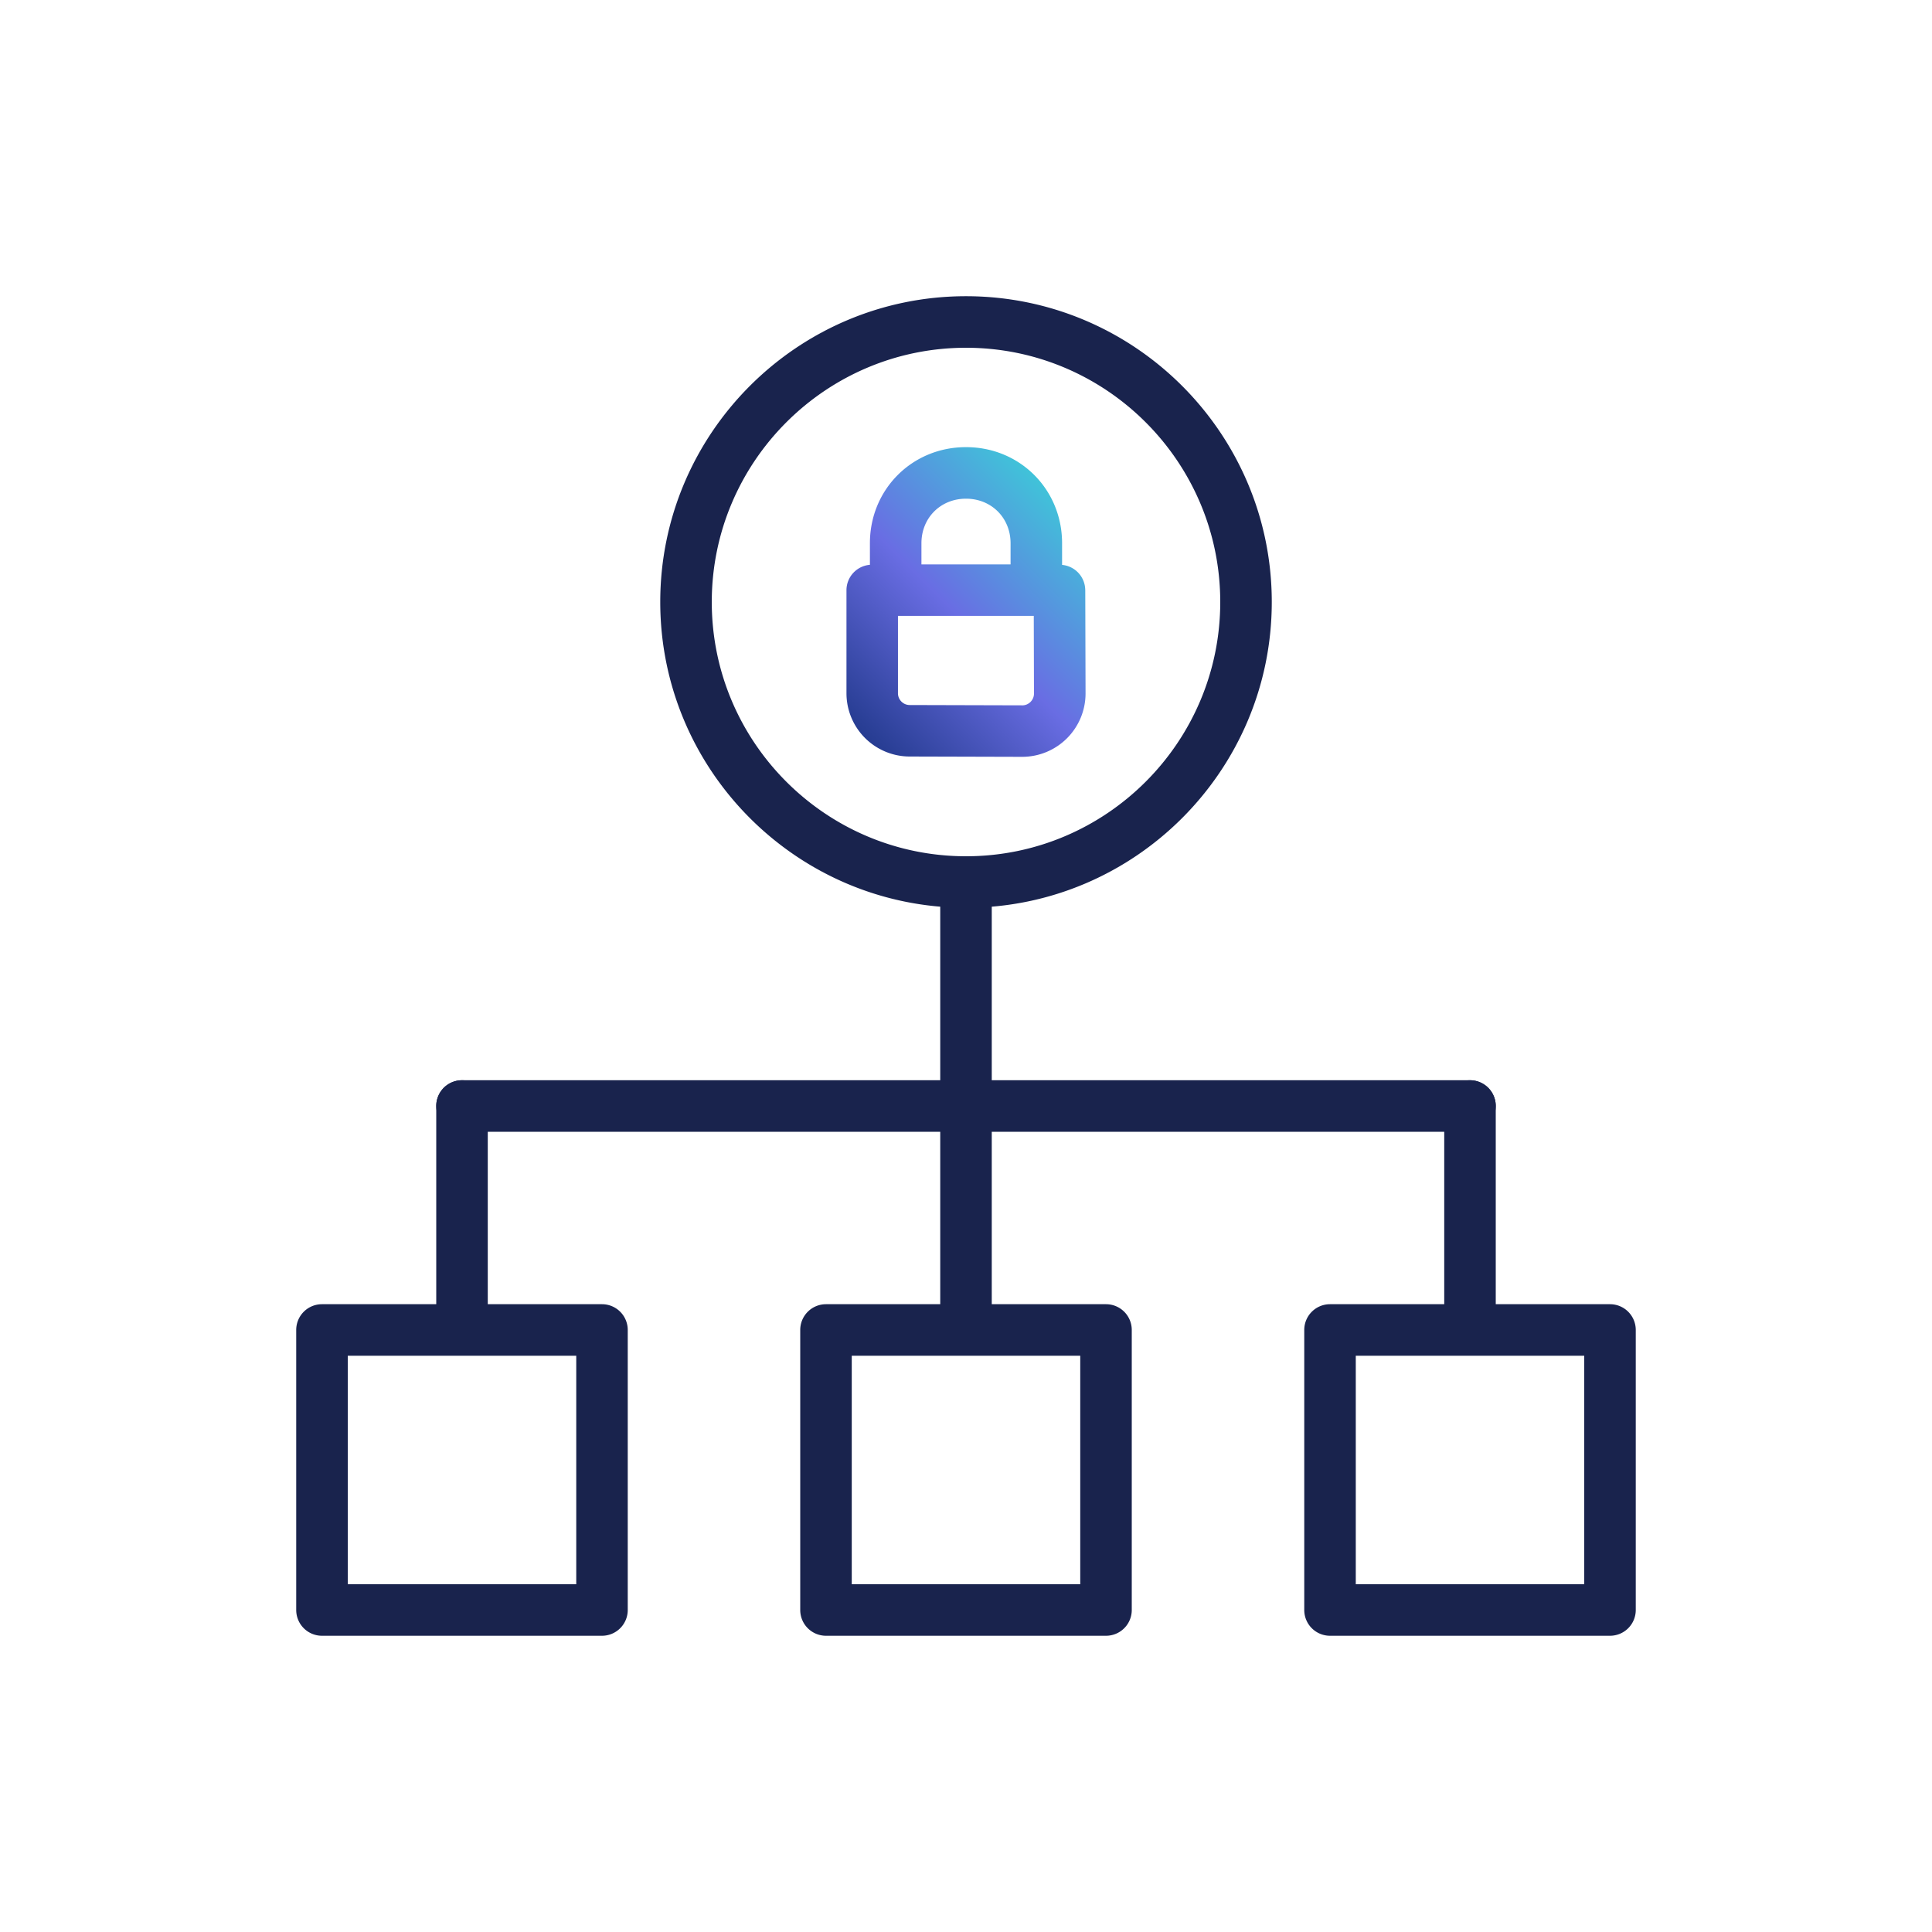 <?xml version="1.0" encoding="UTF-8"?>
<svg xmlns="http://www.w3.org/2000/svg" id="Layer_1" viewBox="0 0 75 75">
  <defs>
    <linearGradient id="Gradient_01" x1="33.307" x2="41.698" y1="28.378" y2="19.987" gradientUnits="userSpaceOnUse">
      <stop offset="0" stop-color="#263c91"></stop>
      <stop offset=".499" stop-color="#696de3"></stop>
      <stop offset="1" stop-color="#40c3d9"></stop>
    </linearGradient>
    <style>.cls-2{fill:#19234d}</style>
  </defs>
  <path d="M37.5 43.935a1 1 0 0 1-1-1V34.24a1 1 0 0 1 2 0v8.695a1 1 0 0 1-1 1" class="cls-2"></path>
  <path d="M37.5 51.833a1 1 0 0 1-1-1v-7.898a1 1 0 0 1 2 0v7.898a1 1 0 0 1-1 1M57.065 51.833a1 1 0 0 1-1-1v-7.898a1 1 0 0 1 2 0v7.898a1 1 0 0 1-1 1M17.935 51.833a1 1 0 0 1-1-1v-7.898a1 1 0 0 1 2 0v7.898a1 1 0 0 1-1 1" class="cls-2"></path>
  <path d="M57.065 43.935h-39.13a1 1 0 0 1 0-2h39.13a1 1 0 0 1 0 2M42.935 63.5h-10.87a1 1 0 0 1-1-1V51.629a1 1 0 0 1 1-1h10.87a1 1 0 0 1 1 1V62.5a1 1 0 0 1-1 1m-9.87-2h8.87v-8.871h-8.87zM62.5 63.5H51.631a1 1 0 0 1-1-1V51.629a1 1 0 0 1 1-1H62.5a1 1 0 0 1 1 1V62.5a1 1 0 0 1-1 1m-9.869-2H61.5v-8.871h-8.869zM23.369 63.5h-10.87a1 1 0 0 1-1-1V51.629a1 1 0 0 1 1-1h10.87a1 1 0 0 1 1 1V62.5a1 1 0 0 1-1 1m-9.869-2h8.87v-8.871H13.5zM37.5 35.239c-6.544 0-11.869-5.325-11.869-11.87s5.325-11.87 11.869-11.87 11.87 5.325 11.87 11.87-5.325 11.87-11.87 11.87m0-21.739c-5.442 0-9.869 4.428-9.869 9.87s4.427 9.87 9.869 9.87 9.87-4.428 9.87-9.87-4.428-9.87-9.87-9.87" class="cls-2"></path>
  <path d="M42.129 22.906a.99.99 0 0 0-.899-.977v-.841c0-2.092-1.639-3.73-3.73-3.73s-3.73 1.639-3.73 3.73v.838a.99.99 0 0 0-.91.982v4.005a2.457 2.457 0 0 0 2.452 2.455l4.371.012h.002a2.46 2.46 0 0 0 2.456-2.458l-.011-4.017Zm-6.359-1.817c0-.986.744-1.73 1.73-1.73s1.73.744 1.73 1.73v.82h-3.46zm3.916 6.292-4.372-.012a.456.456 0 0 1-.455-.455v-3.005h5.272l.008 3.017c0 .25-.204.455-.454.456Z" style="fill:url(#Gradient_01)"></path>
</svg>
